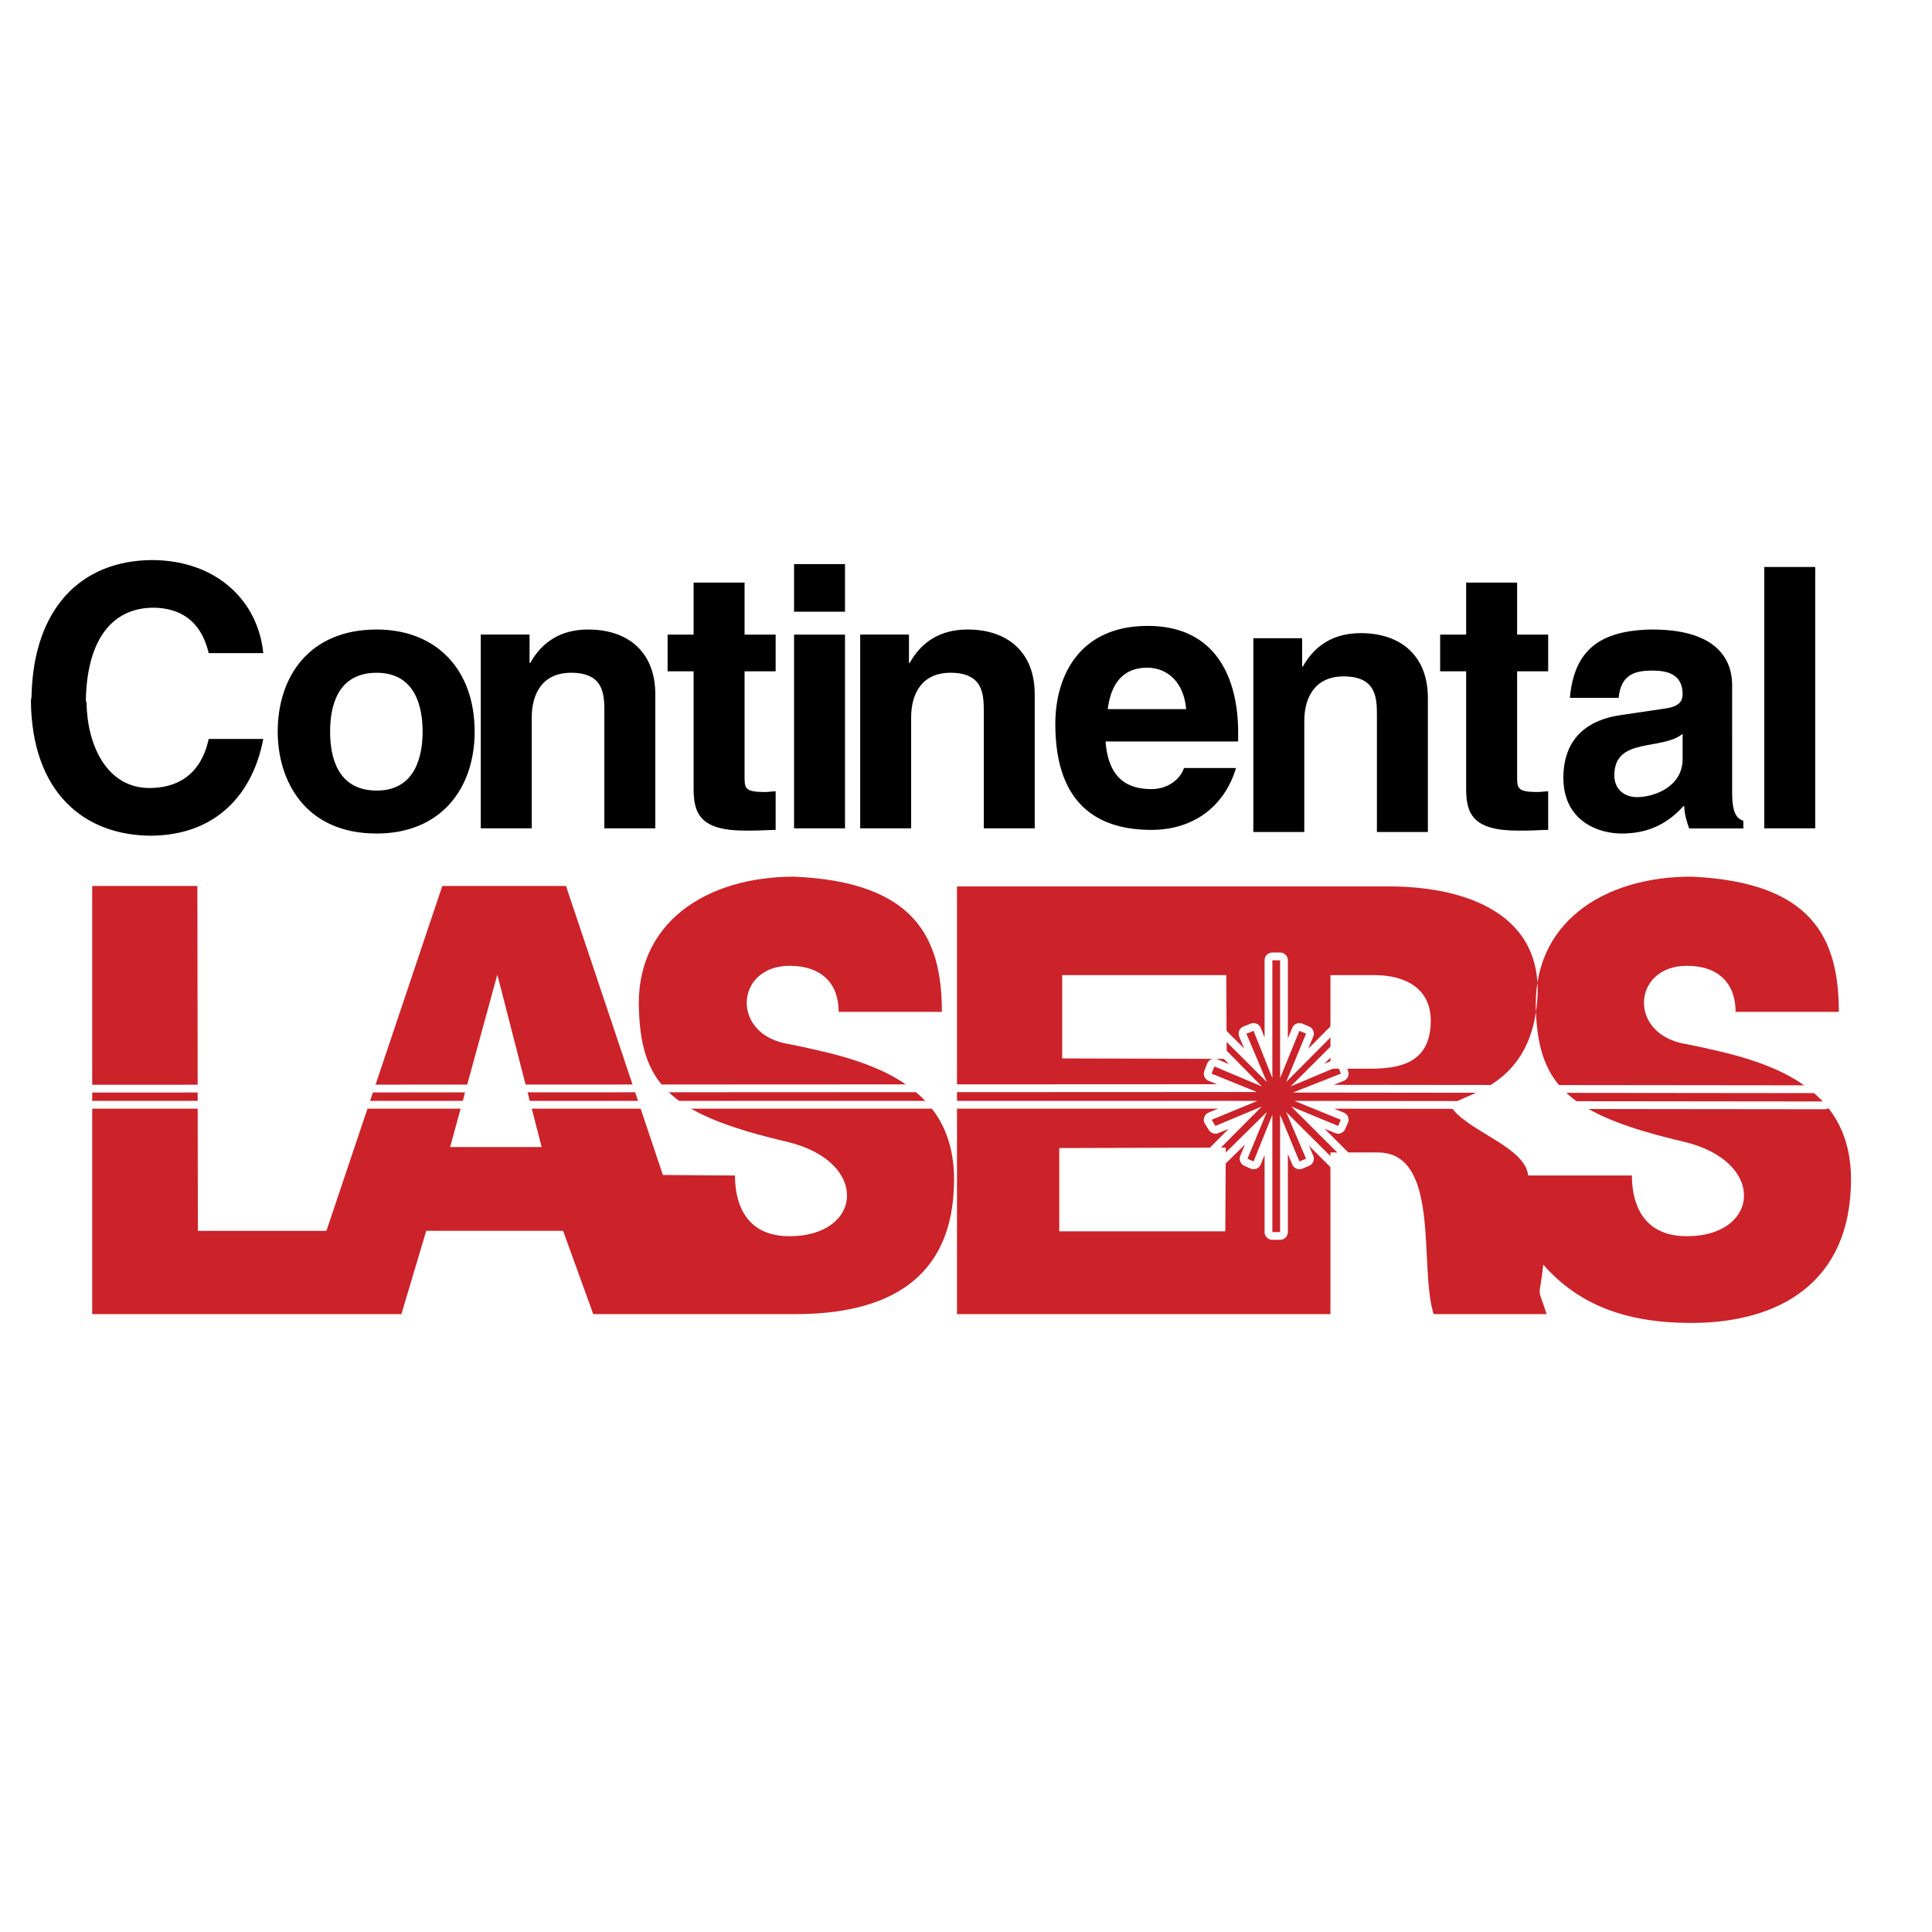 <svg xmlns="http://www.w3.org/2000/svg" width="2500" height="2500" viewBox="0 0 192.756 192.756"><path fill-rule="evenodd" clip-rule="evenodd" fill="#fff" d="M0 0h192.756v192.756H0V0z"/><path fill-rule="evenodd" clip-rule="evenodd" fill="#cc2229" d="M4.292 134.678h181.956V85.716H4.292v48.962z"/><path fill="none" stroke="#fff" stroke-width="1.552" stroke-linejoin="round" stroke-miterlimit="2.613" d="M126.943 122.922v-11.699l-1.875 4.656-.605-.275 1.928-4.659-5.786 5.711-.441-.5 5.731-5.765-4.629 1.941-.385-.611 4.574-1.885H8.958l.111-.832 116.331-.055-4.519-1.83.275-.721 4.739 1.997-5.731-5.823.441-.386 5.786 5.765-2.039-4.824.716-.277 1.875 4.712V95.809h.772v11.753l1.928-4.712.662.277-1.985 4.824 5.731-5.765.551.386-5.842 5.823 4.74-1.997.275.721-4.793 1.885 52.35.057.717.832-52.903-.057 4.629 1.885-.275.611-4.684-1.941 5.786 5.765-.551.5-5.731-5.711 1.985 4.659-.662.275-1.928-4.656v11.699h-.772z"/><path fill-rule="evenodd" clip-rule="evenodd" fill="#cc2229" d="M126.943 122.922v-11.699l-1.875 4.656-.605-.275 1.928-4.659-5.786 5.711-.441-.5 5.731-5.765-4.629 1.941-.385-.611 4.574-1.885H8.958l.111-.832 116.331-.055-4.519-1.83.275-.721 4.739 1.997-5.731-5.823.441-.386 5.786 5.765-2.039-4.824.716-.277 1.875 4.712V95.809h.772v11.753l1.928-4.712.662.277-1.985 4.824 5.731-5.765.551.386-5.842 5.823 4.74-1.997.275.721-4.793 1.885 52.35.057.717.832-52.903-.057 4.629 1.885-.275.611-4.684-1.941 5.786 5.765-.551.5-5.731-5.711 1.985 4.659-.662.275-1.928-4.656v11.699h-.772z"/><path d="M3.156 69.117c0 .218 0 .436-.072.762.072 9.212 5.336 13.499 12.042 13.499 6.561-.072 10.13-4.286 11.14-9.654h-5.444c-.829 3.809-3.389 4.896-5.912 4.896-4.218 0-6.201-4.208-6.273-8.451 0-.073 0-.146-.072-.218.072-5.73 2.343-9.321 6.777-9.321 3.93.072 5.048 2.757 5.48 4.534h5.444c-.504-5.187-4.65-9.286-11.14-9.286-7.175.073-11.681 4.934-11.97 13.239zM42.164 72.999c0 2.43-.721 5.876-4.579 5.876-3.966 0-4.651-3.446-4.651-5.876 0-2.466.685-5.876 4.651-5.876 3.857 0 4.579 3.409 4.579 5.876zm-14.457 0c0 4.824 2.667 10.162 9.878 10.162 6.381 0 9.77-4.468 9.77-10.162 0-6.239-3.857-10.192-9.77-10.192-6.778 0-9.878 4.751-9.878 10.192zM47.968 82.646h5.083V71.583c0-2.248.973-4.461 3.93-4.461 3.244 0 3.316 2.14 3.316 3.845v11.679h5.083V69.263c0-4.099-2.596-6.456-6.706-6.456-2.667 0-4.579 1.197-5.768 3.336h-.072v-2.829h-4.867v19.332h.001zM69.202 78.693c0 2.467.648 4.177 5.155 4.177h.686c.721 0 1.838-.073 2.343-.073v-3.851c-.216 0-.721.073-1.081.073-2.02 0-2.02-.399-2.02-1.56V66.977h3.101v-3.663h-3.101v-5.187h-5.083v5.187h-2.596v3.663h2.596v11.716zM79.224 82.646h5.083V63.314h-5.083v19.332zm0-21.617h5.083v-4.751h-5.083v4.751zM85.822 82.646h5.083V71.583c0-2.248.973-4.461 3.929-4.461 3.246 0 3.318 2.14 3.318 3.845v11.679h5.082V69.263c0-4.099-2.596-6.456-6.706-6.456-2.668 0-4.579 1.197-5.768 3.336h-.072v-2.829h-4.867v19.332h.001zM105.289 72.237c0 8.27 4.508 10.561 9.59 10.561 4.074 0 7.246-2.218 8.438-6.172h-5.193c-.359 1.124-1.621 2.104-3.244 2.104-2.234 0-4.291-.907-4.578-4.751h13.23v-.907c0-5.223-2.09-10.627-9.012-10.627-6.815-.001-9.231 4.968-9.231 9.792zm5.229-1.487c.287-2.285 1.334-4.135 3.93-4.135 2.055 0 3.676 1.487 3.893 4.135h-7.823zM125.045 83.009h5.084V71.946c0-2.249.973-4.461 3.93-4.461 3.244 0 3.316 2.14 3.316 3.844v11.679h5.084V69.625c0-4.099-2.596-6.457-6.707-6.457-2.666 0-4.578 1.197-5.768 3.337h-.072v-2.83h-4.867v19.334zM146.279 78.693c0 2.467.648 4.177 5.156 4.177h.686c.721 0 1.838-.073 2.342-.073v-3.851c-.215 0-.721.073-1.08.073-2.02 0-2.02-.399-2.02-1.56V66.977h3.1v-3.663h-3.1v-5.187h-5.084v5.187h-2.596v3.663h2.596v11.716zM155.979 77.605c0 4.28 3.461 5.628 6.057 5.556 2.74-.073 4.506-1.167 5.984-2.799.072 1.088.289 1.632.504 2.292h5.408v-.768c-1.045-.29-1.117-1.705-1.117-3.01V68.392c0-1.415-.361-5.585-7.967-5.585-5.264.072-7.789 2.067-8.221 6.819h4.867c.217-2.285 1.549-2.721 3.354-2.721 1.404 0 3.027.291 3.027 2.358 0 .617-.252 1.197-1.658 1.415l-4.65.689c-2.885.435-5.588 2.067-5.588 6.238zm11.896-4.389v2.503c0 2.756-2.74 3.735-4.363 3.808-1.334.073-2.451-.689-2.451-2.176 0-3.845 4.722-2.43 6.814-4.135zM176.023 82.646h5.082V56.568h-5.082v26.078z" fill-rule="evenodd" clip-rule="evenodd"/><path d="M54.04 114.443l-4.421-17.205-4.712 17.205h9.133zm-13.992 16.666l2.478-8.309h13.651l3.012 8.309H79.35c8.793 0 15.837-3.176 15.837-13.441 0-10.117-9.571-12.072-16.42-13.488-5.927-.881-5.441-7.82 0-7.82 3.206 0 4.907 1.76 4.907 4.594h10.299c0-7.429-2.721-12.952-14.72-13.49-8.842 0-15.983 4.643-15.498 13.49.292 7.479 3.498 10.312 14.72 12.953 8.356 1.955 7.627 9.432.292 9.432-4.664 0-5.441-3.713-5.441-6.061l-7.19-.049-9.667-28.836h-12.34l-11.562 34.409H19.741l-.048-34.409H9.199v42.717h30.849v-.001zm82.345-25.464l-.049-8.357h-16.371v8.309l16.42.048zm-.145 17.205l.049-8.357-16.615.049v8.309h16.566v-.001zm10.492-25.563v9.336h3.936c2.867 0 6.072-.488 6.072-4.791 0-3.176-2.477-4.545-5.635-4.545h-4.373zm19.725 19.99h10.348c0 2.348.777 6.061 5.49 6.061 7.287 0 8.016-7.477-.34-9.432-11.223-2.641-14.43-5.475-14.721-12.953-.438-8.847 6.705-13.49 15.498-13.49 11.998.538 14.721 6.061 14.721 13.49H173.16c0-2.834-1.699-4.594-4.857-4.594-5.49 0-5.928 6.939 0 7.82 6.801 1.416 16.371 3.371 16.371 13.488 0 10.266-7.141 14.322-15.934 14.322-6.705 0-11.32-1.906-14.77-5.816-.389 3.764-.68 1.809.34 4.936h-11.27c-1.508-4.594.777-16.129-5.588-16.129h-4.713v16.129h-37.26V88.441h43.189c6.461 0 15.254 2.102 14.721 11.094-.633 10.51-9.863 9.482-8.357 11.242 1.991 2.297 7.142 3.764 7.433 6.5zM2.834 84.58h187.087v52.297H2.834V84.58z" fill-rule="evenodd" clip-rule="evenodd" fill="#fff"/></svg>